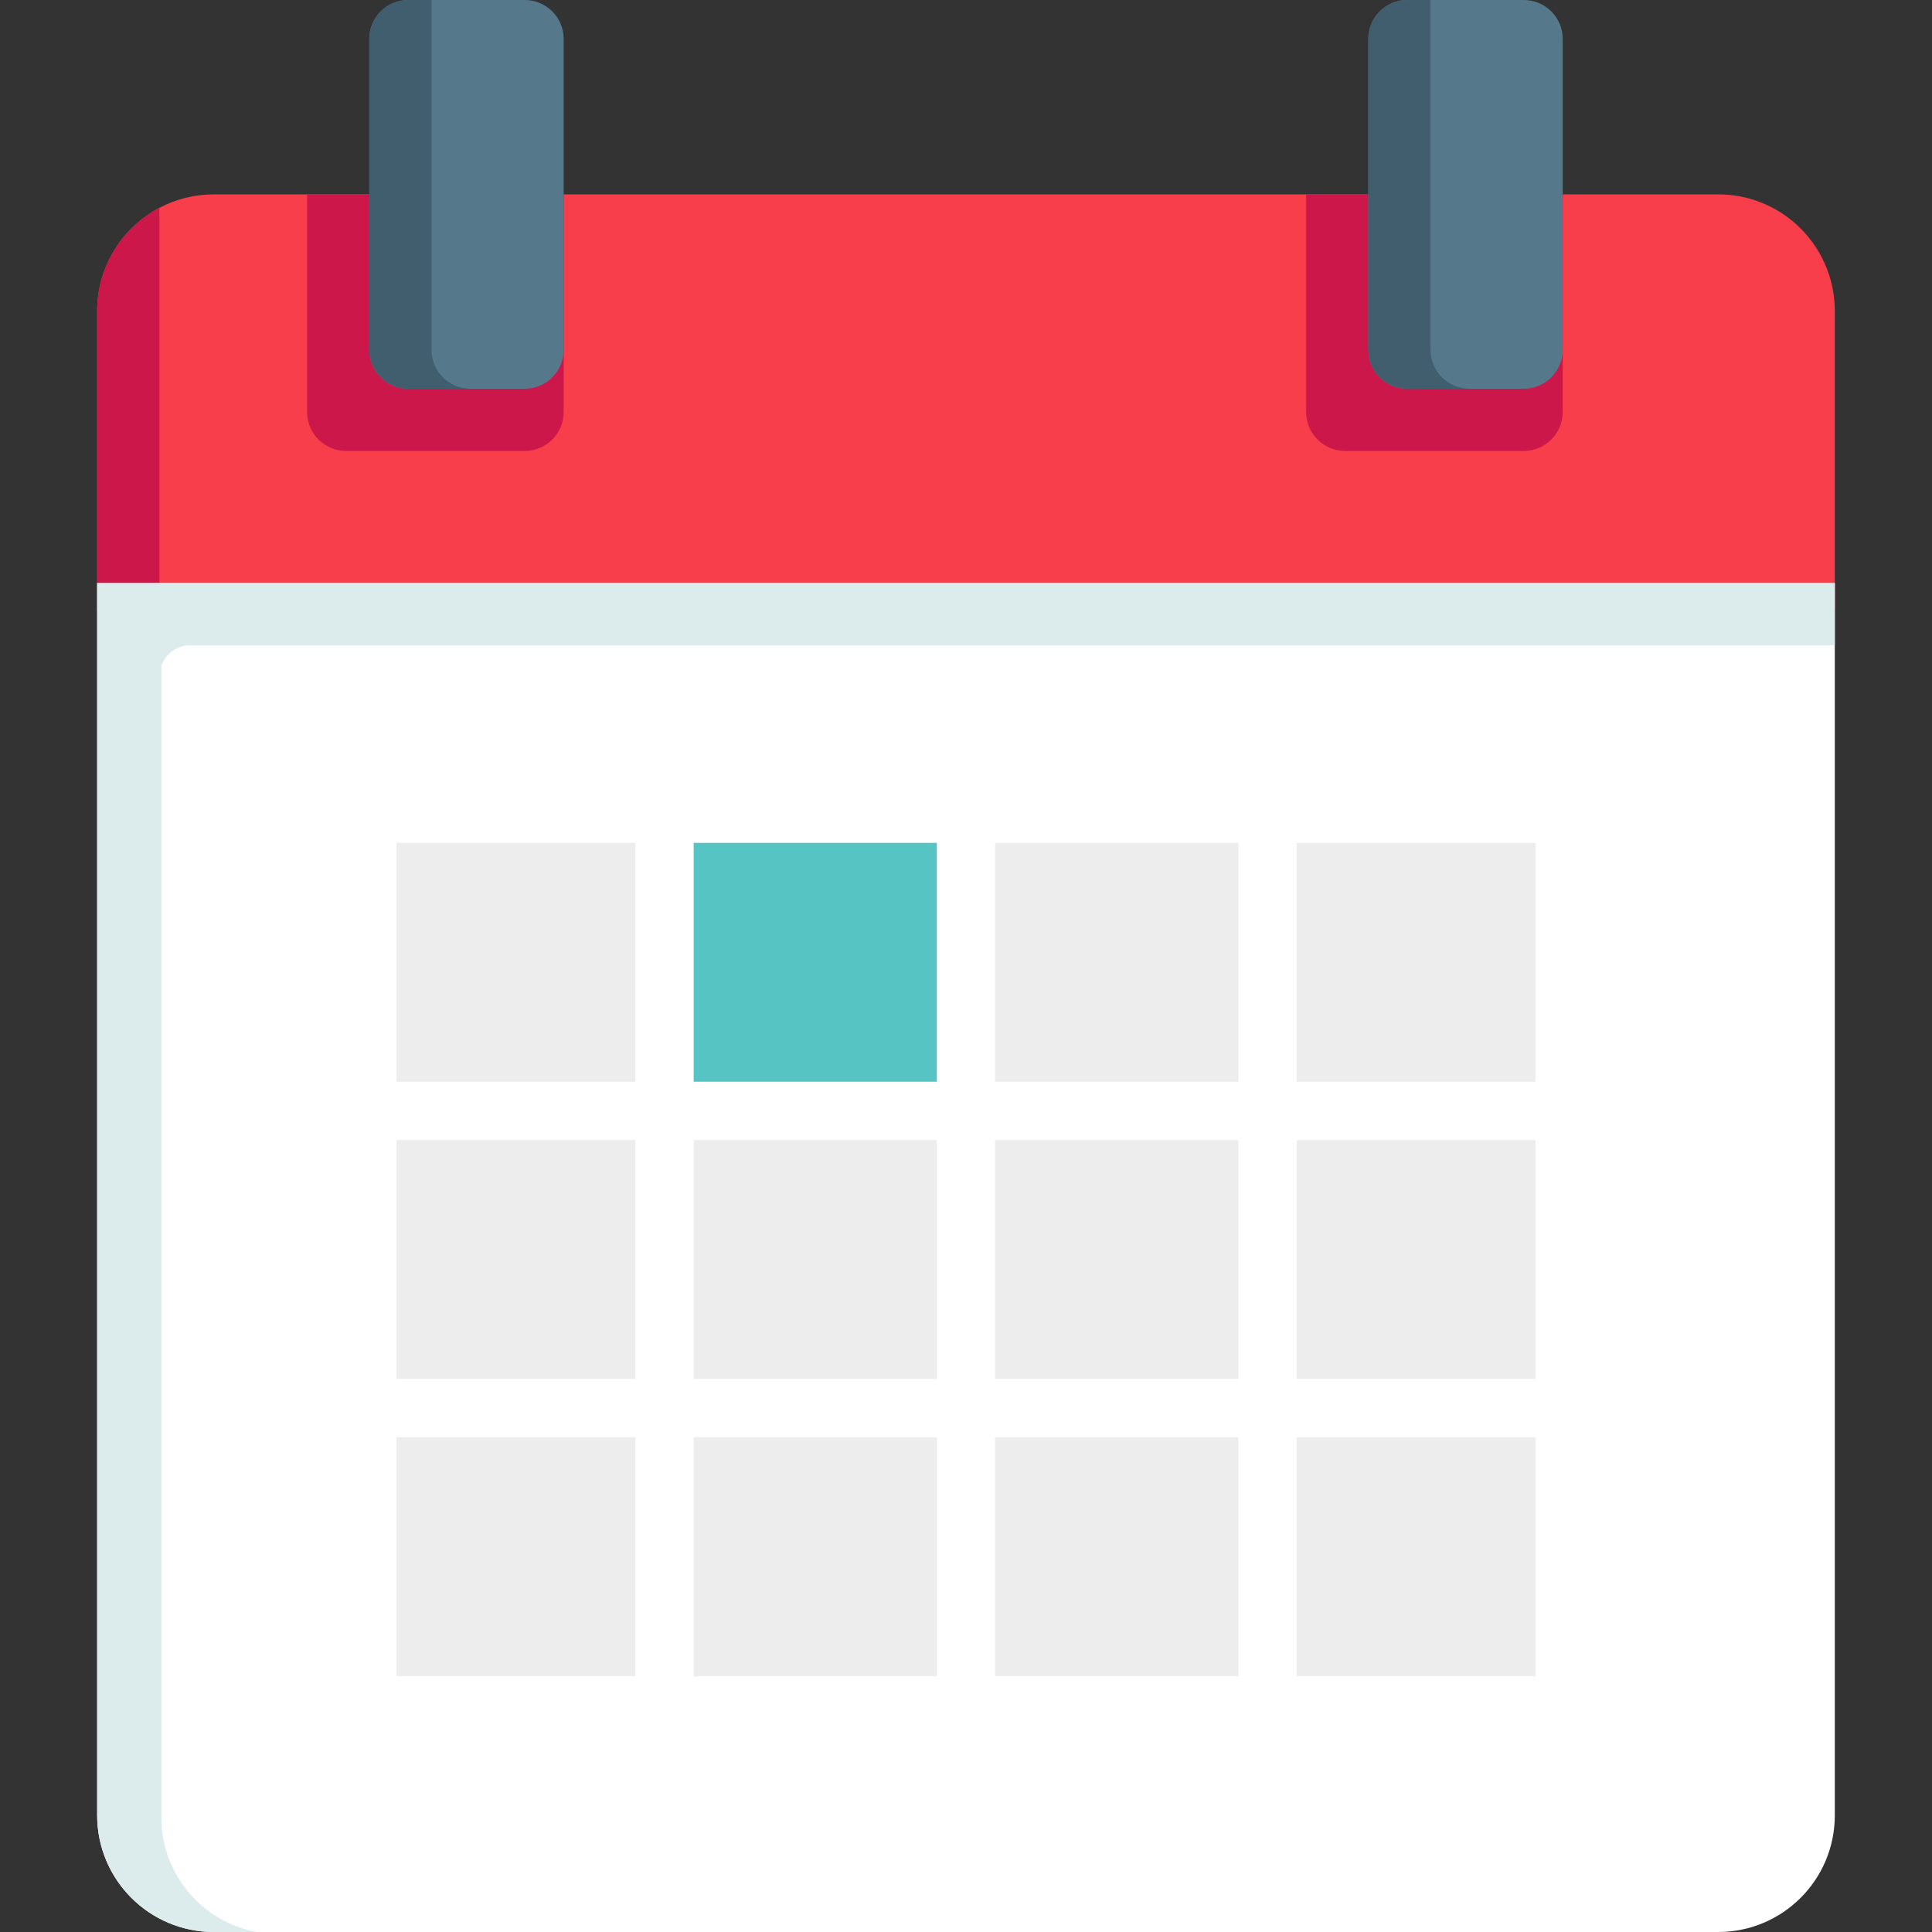 <svg width="61" height="61" viewBox="0 0 61 61" fill="none" xmlns="http://www.w3.org/2000/svg">
<rect x="0" y="0" width="61" height="61" fill="#333333" stroke="none"/>
<path d="M57.931 9.819V19.27H3.068V9.819C3.068 8.406 3.864 7.179 5.032 6.563C5.545 6.29 6.129 6.137 6.75 6.137H54.249C55.662 6.137 56.889 6.932 57.506 8.101C57.778 8.614 57.931 9.198 57.931 9.819Z" fill="#F83D4B"/>
<path d="M17.797 6.137V13.01C17.797 13.688 17.247 14.237 16.569 14.237H10.923C10.246 14.237 9.696 13.688 9.696 13.01V6.137H17.797Z" fill="#CC174B"/>
<path d="M49.34 6.137V13.01C49.34 13.688 48.79 14.237 48.113 14.237H42.467C41.789 14.237 41.239 13.688 41.239 13.01V6.137H49.34Z" fill="#CC174B"/>
<path d="M5.032 6.562V19.269H3.068V9.819C3.068 8.406 3.864 7.179 5.032 6.562Z" fill="#CC174B"/>
<path d="M3.068 18.41V57.318C3.068 59.351 4.717 61 6.75 61H54.249C56.283 61 57.931 59.351 57.931 57.318V18.41H3.068Z" fill="white"/>
<path d="M17.797 1.227V11.046C17.797 11.724 17.247 12.274 16.57 12.274H12.887C12.21 12.274 11.66 11.724 11.66 11.046V1.227C11.66 0.55 12.21 0 12.887 0H16.57C17.247 0 17.797 0.55 17.797 1.227Z" fill="#56788B"/>
<path d="M12.519 26.612H20.061V34.154H12.519V26.612Z" fill="#EDEDED"/>
<path d="M40.939 26.612H48.481V34.154H40.939V26.612Z" fill="#EDEDED"/>
<path d="M21.902 26.612H29.579V34.154H21.902V26.612Z" fill="#57C4C4"/>
<path d="M12.519 35.995H20.061V43.538H12.519V35.995Z" fill="#EDEDED"/>
<path d="M40.939 35.995H48.481V43.538H40.939V35.995Z" fill="#EDEDED"/>
<path d="M21.902 35.995H29.579V43.538H21.902V35.995Z" fill="#EDEDED"/>
<path d="M12.519 45.379H20.061V52.922H12.519V45.379Z" fill="#EDEDED"/>
<path d="M40.939 45.379H48.481V52.922H40.939V45.379Z" fill="#EDEDED"/>
<path d="M21.902 45.379H29.579V52.922H21.902V45.379Z" fill="#EDEDED"/>
<path d="M31.42 26.612H39.098V34.154H31.42V26.612Z" fill="#EDEDED"/>
<path d="M31.42 35.995H39.098V43.538H31.42V35.995Z" fill="#EDEDED"/>
<path d="M31.42 45.379H39.098V52.922H31.42V45.379Z" fill="#EDEDED"/>
<path d="M49.34 1.227V11.046C49.34 11.724 48.79 12.274 48.113 12.274H44.431C43.753 12.274 43.203 11.724 43.203 11.046V1.227C43.203 0.55 43.753 0 44.431 0H48.113C48.79 0 49.34 0.55 49.34 1.227Z" fill="#56788B"/>
<path d="M3.068 18.41V57.318C3.068 59.351 4.717 61 6.75 61H8.11C6.393 60.688 5.094 59.186 5.094 57.379V21.015C5.232 20.64 5.592 20.374 6.014 20.374H57.931V18.471V18.41H3.068Z" fill="#DCEBEB"/>
<path d="M14.851 12.274H12.887C12.21 12.274 11.66 11.724 11.66 11.046V1.227C11.66 0.55 12.21 0 12.887 0H13.624V11.046C13.624 11.724 14.174 12.274 14.851 12.274Z" fill="#415E6F"/>
<path d="M46.394 12.274H44.431C43.753 12.274 43.203 11.724 43.203 11.046V1.227C43.203 0.55 43.753 0 44.431 0H45.167V11.046C45.167 11.724 45.717 12.274 46.394 12.274Z" fill="#415E6F"/>
</svg>

